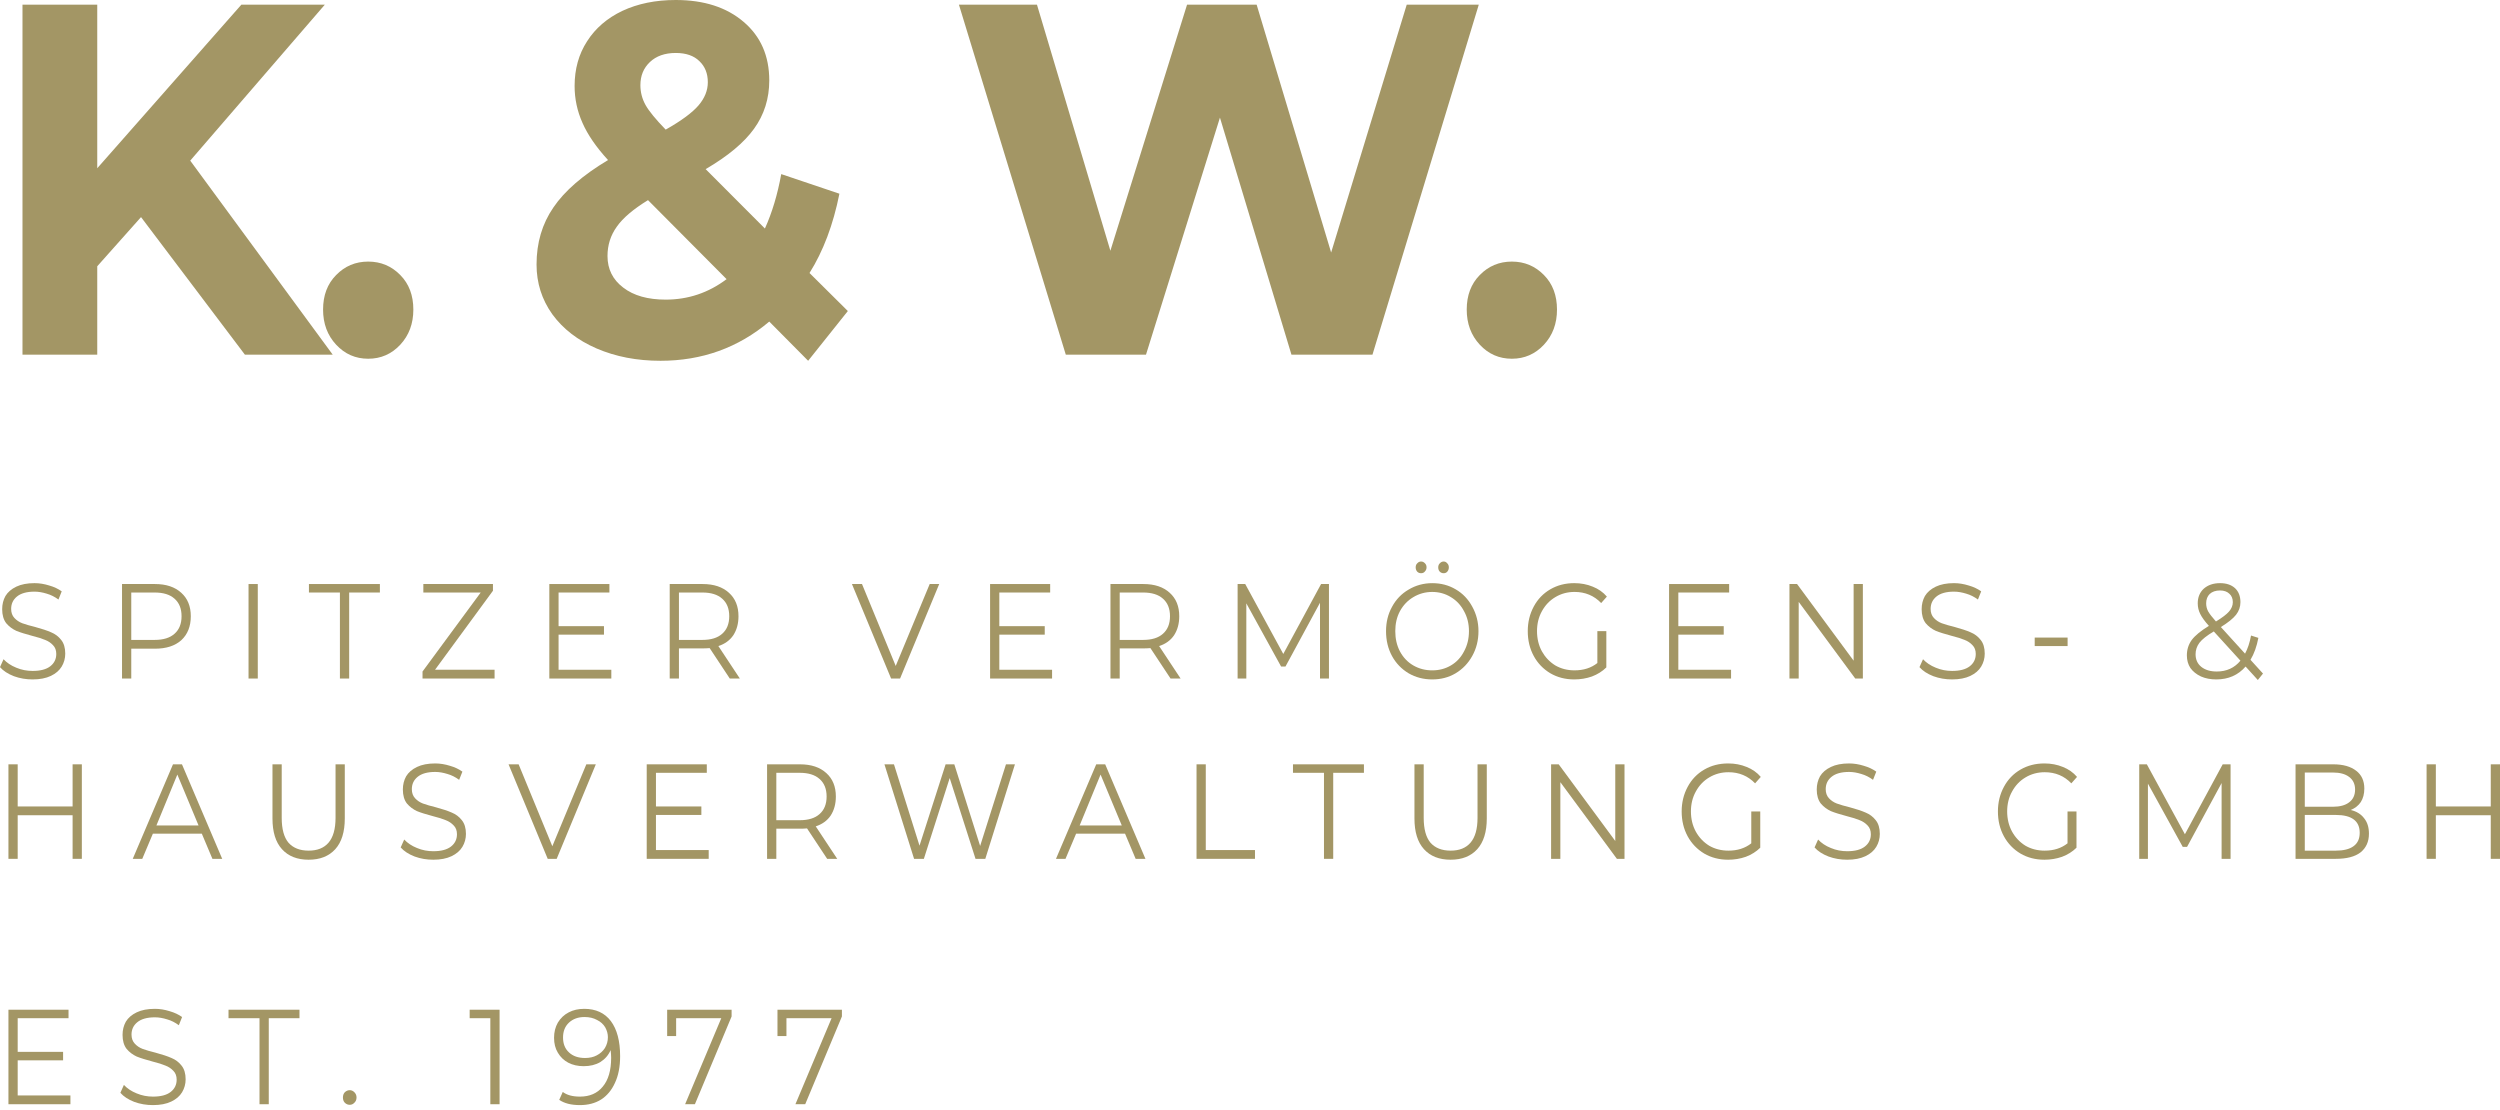 <?xml version="1.0" encoding="UTF-8"?>
<svg xmlns="http://www.w3.org/2000/svg" width="178" height="79" viewBox="0 0 178 79" fill="none">
  <path d="M2.323 48.375C1.858 48.375 1.413 48.302 0.987 48.145C0.561 47.979 0.232 47.765 0 47.5L0.252 46.937C0.484 47.187 0.784 47.39 1.161 47.541C1.534 47.698 1.921 47.77 2.323 47.77C2.875 47.77 3.296 47.661 3.581 47.437C3.862 47.218 4.007 46.927 4.007 46.562C4.007 46.302 3.93 46.093 3.775 45.937C3.62 45.77 3.431 45.645 3.213 45.562C2.991 45.468 2.681 45.37 2.284 45.27C1.82 45.145 1.442 45.031 1.161 44.916C0.89 44.791 0.648 44.614 0.445 44.375C0.252 44.125 0.155 43.791 0.155 43.375C0.155 43.031 0.232 42.718 0.387 42.437C0.552 42.161 0.813 41.937 1.161 41.77C1.51 41.604 1.941 41.52 2.458 41.52C2.807 41.52 3.155 41.578 3.504 41.687C3.852 41.786 4.147 41.927 4.394 42.104L4.162 42.687C3.901 42.495 3.625 42.354 3.33 42.27C3.03 42.177 2.739 42.125 2.458 42.125C1.902 42.125 1.481 42.245 1.2 42.479C0.929 42.703 0.794 42.995 0.794 43.354C0.794 43.62 0.871 43.833 1.026 44C1.181 44.166 1.365 44.291 1.587 44.375C1.82 44.458 2.129 44.552 2.517 44.645C2.981 44.77 3.354 44.895 3.639 45.02C3.92 45.135 4.162 45.312 4.356 45.562C4.549 45.802 4.646 46.125 4.646 46.541C4.646 46.875 4.559 47.182 4.394 47.458C4.225 47.739 3.968 47.958 3.62 48.125C3.271 48.291 2.836 48.375 2.323 48.375Z" fill="#A39665"></path>
  <path d="M11.03 41.583C11.828 41.583 12.453 41.791 12.908 42.208C13.358 42.614 13.585 43.166 13.585 43.875C13.585 44.599 13.358 45.166 12.908 45.583C12.453 45.989 11.828 46.187 11.03 46.187H9.346V48.312H8.688V41.583H11.03ZM11.01 45.562C11.63 45.562 12.099 45.416 12.424 45.125C12.758 44.833 12.927 44.416 12.927 43.875C12.927 43.333 12.758 42.916 12.424 42.625C12.099 42.333 11.63 42.187 11.01 42.187H9.346V45.562H11.01Z" fill="#A39665"></path>
  <path d="M17.696 41.583H18.354V48.312H17.696V41.583Z" fill="#A39665"></path>
  <path d="M24.202 42.187H21.996V41.583H27.048V42.187H24.861V48.312H24.202V42.187Z" fill="#A39665"></path>
  <path d="M35.214 47.687V48.312H30.084V47.812L34.227 42.187H30.142V41.583H35.098V42.062L30.974 47.687H35.214Z" fill="#A39665"></path>
  <path d="M43.526 47.687V48.312H39.112V41.583H43.39V42.187H39.77V44.583H43.003V45.187H39.77V47.687H43.526Z" fill="#A39665"></path>
  <path d="M51.961 48.312L50.528 46.145C50.359 46.161 50.19 46.166 50.025 46.166H48.341V48.312H47.683V41.583H50.025C50.823 41.583 51.448 41.791 51.903 42.208C52.353 42.614 52.58 43.166 52.58 43.875C52.58 44.406 52.454 44.854 52.212 45.229C51.965 45.593 51.612 45.849 51.148 46L52.677 48.312H51.961ZM50.006 45.562C50.625 45.562 51.094 45.416 51.419 45.125C51.753 44.833 51.922 44.416 51.922 43.875C51.922 43.333 51.753 42.916 51.419 42.625C51.094 42.333 50.625 42.187 50.006 42.187H48.341V45.562H50.006Z" fill="#A39665"></path>
  <path d="M66.872 41.583L64.085 48.312H63.446L60.658 41.583H61.374L63.775 47.416L66.195 41.583H66.872Z" fill="#A39665"></path>
  <path d="M74.908 47.687V48.312H70.494V41.583H74.772V42.187H71.152V44.583H74.385V45.187H71.152V47.687H74.908Z" fill="#A39665"></path>
  <path d="M83.343 48.312L81.91 46.145C81.741 46.161 81.572 46.166 81.407 46.166H79.723V48.312H79.065V41.583H81.407C82.206 41.583 82.83 41.791 83.285 42.208C83.735 42.614 83.963 43.166 83.963 43.875C83.963 44.406 83.837 44.854 83.595 45.229C83.348 45.593 82.995 45.849 82.53 46L84.059 48.312H83.343ZM81.388 45.562C82.007 45.562 82.477 45.416 82.801 45.125C83.135 44.833 83.304 44.416 83.304 43.875C83.304 43.333 83.135 42.916 82.801 42.625C82.477 42.333 82.007 42.187 81.388 42.187H79.723V45.562H81.388Z" fill="#A39665"></path>
  <path d="M94.622 41.583V48.312H93.984V42.916L91.525 47.458H91.215L88.738 42.958V48.312H88.118V41.583H88.66L91.37 46.562L94.061 41.583H94.622Z" fill="#A39665"></path>
  <path d="M101.976 48.375C101.357 48.375 100.796 48.23 100.292 47.938C99.789 47.636 99.392 47.224 99.111 46.709C98.826 46.183 98.686 45.594 98.686 44.938C98.686 44.302 98.826 43.724 99.111 43.209C99.392 42.683 99.789 42.271 100.292 41.98C100.796 41.677 101.357 41.521 101.976 41.521C102.596 41.521 103.148 41.667 103.641 41.959C104.144 42.25 104.536 42.662 104.822 43.188C105.117 43.719 105.267 44.302 105.267 44.938C105.267 45.594 105.117 46.183 104.822 46.709C104.536 47.224 104.144 47.636 103.641 47.938C103.148 48.23 102.596 48.375 101.976 48.375ZM101.976 47.73C102.465 47.73 102.91 47.615 103.312 47.375C103.709 47.141 104.019 46.808 104.241 46.375C104.474 45.948 104.59 45.469 104.59 44.938C104.59 44.412 104.474 43.938 104.241 43.521C104.019 43.094 103.709 42.761 103.312 42.521C102.91 42.271 102.465 42.146 101.976 42.146C101.483 42.146 101.033 42.271 100.621 42.521C100.22 42.761 99.905 43.094 99.673 43.521C99.45 43.938 99.344 44.412 99.344 44.938C99.344 45.469 99.45 45.948 99.673 46.375C99.905 46.808 100.22 47.141 100.621 47.375C101.033 47.615 101.483 47.73 101.976 47.73ZM101.183 40.813C101.076 40.813 100.989 40.782 100.912 40.709C100.834 40.625 100.796 40.521 100.796 40.396C100.796 40.271 100.834 40.177 100.912 40.105C100.989 40.021 101.076 39.98 101.183 39.98C101.284 39.98 101.376 40.021 101.454 40.105C101.531 40.177 101.57 40.271 101.57 40.396C101.57 40.511 101.531 40.605 101.454 40.688C101.386 40.771 101.299 40.813 101.183 40.813ZM102.789 40.813C102.673 40.813 102.576 40.771 102.499 40.688C102.431 40.605 102.402 40.511 102.402 40.396C102.402 40.271 102.441 40.177 102.518 40.105C102.596 40.021 102.683 39.98 102.789 39.98C102.891 39.98 102.973 40.021 103.041 40.105C103.118 40.177 103.157 40.271 103.157 40.396C103.157 40.521 103.118 40.625 103.041 40.709C102.973 40.782 102.891 40.813 102.789 40.813Z" fill="#A39665"></path>
  <path d="M113.732 44.937H114.371V47.52C114.086 47.802 113.742 48.015 113.345 48.166C112.944 48.307 112.523 48.375 112.087 48.375C111.453 48.375 110.887 48.229 110.384 47.937C109.88 47.635 109.483 47.224 109.203 46.708C108.917 46.182 108.777 45.593 108.777 44.937C108.777 44.302 108.917 43.718 109.203 43.187C109.483 42.661 109.88 42.25 110.384 41.958C110.887 41.666 111.453 41.52 112.087 41.52C112.561 41.52 113.002 41.604 113.403 41.77C113.8 41.927 114.139 42.161 114.41 42.479L114.003 42.937C113.5 42.411 112.866 42.145 112.106 42.145C111.603 42.145 111.143 42.27 110.732 42.52C110.33 42.76 110.016 43.093 109.783 43.52C109.551 43.937 109.435 44.411 109.435 44.937C109.435 45.468 109.551 45.948 109.783 46.375C110.016 46.791 110.33 47.125 110.732 47.375C111.143 47.614 111.603 47.729 112.106 47.729C112.75 47.729 113.292 47.557 113.732 47.208V44.937Z" fill="#A39665"></path>
  <path d="M123.252 47.687V48.312H118.838V41.583H123.116V42.187H119.497V44.583H122.729V45.187H119.497V47.687H123.252Z" fill="#A39665"></path>
  <path d="M132.636 41.583V48.312H132.094L128.067 42.854V48.312H127.409V41.583H127.951L131.978 47.041V41.583H132.636Z" fill="#A39665"></path>
  <path d="M138.99 48.375C138.525 48.375 138.08 48.302 137.654 48.145C137.228 47.979 136.899 47.765 136.667 47.5L136.919 46.937C137.151 47.187 137.451 47.39 137.828 47.541C138.201 47.698 138.588 47.77 138.99 47.77C139.542 47.77 139.963 47.661 140.248 47.437C140.529 47.218 140.674 46.927 140.674 46.562C140.674 46.302 140.597 46.093 140.442 45.937C140.287 45.77 140.098 45.645 139.88 45.562C139.658 45.468 139.348 45.37 138.951 45.27C138.487 45.145 138.109 45.031 137.828 44.916C137.557 44.791 137.315 44.614 137.112 44.375C136.919 44.125 136.822 43.791 136.822 43.375C136.822 43.031 136.899 42.718 137.054 42.437C137.219 42.161 137.48 41.937 137.828 41.77C138.177 41.604 138.608 41.52 139.125 41.52C139.474 41.52 139.822 41.578 140.171 41.687C140.519 41.786 140.814 41.927 141.061 42.104L140.829 42.687C140.568 42.495 140.292 42.354 139.997 42.27C139.696 42.177 139.406 42.125 139.125 42.125C138.569 42.125 138.148 42.245 137.867 42.479C137.596 42.703 137.461 42.995 137.461 43.354C137.461 43.62 137.538 43.833 137.693 44C137.848 44.166 138.032 44.291 138.254 44.375C138.487 44.458 138.796 44.552 139.184 44.645C139.648 44.77 140.021 44.895 140.306 45.02C140.587 45.135 140.829 45.312 141.023 45.562C141.216 45.802 141.313 46.125 141.313 46.541C141.313 46.875 141.226 47.182 141.061 47.458C140.892 47.739 140.635 47.958 140.287 48.125C139.938 48.291 139.503 48.375 138.99 48.375Z" fill="#A39665"></path>
  <path d="M144.871 45.395H147.213V46H144.871V45.395Z" fill="#A39665"></path>
  <path d="M160.757 48.416L159.886 47.458C159.354 48.073 158.657 48.375 157.796 48.375C157.394 48.375 157.031 48.307 156.712 48.166C156.387 48.015 156.136 47.812 155.957 47.562C155.787 47.302 155.705 47 155.705 46.666C155.705 46.25 155.821 45.885 156.054 45.562C156.295 45.245 156.702 44.911 157.273 44.562C156.973 44.229 156.77 43.948 156.654 43.708C156.537 43.474 156.479 43.224 156.479 42.958C156.479 42.531 156.62 42.182 156.905 41.916C157.2 41.656 157.588 41.52 158.067 41.52C158.517 41.52 158.87 41.64 159.131 41.875C159.388 42.114 159.519 42.448 159.519 42.875C159.519 43.208 159.412 43.51 159.209 43.77C159.001 44.036 158.638 44.328 158.125 44.645L159.848 46.541C160.041 46.182 160.182 45.75 160.274 45.25L160.796 45.416C160.68 46.031 160.491 46.552 160.235 46.979L161.125 47.958L160.757 48.416ZM158.067 42.041C157.757 42.041 157.51 42.125 157.331 42.291C157.162 42.458 157.079 42.682 157.079 42.958C157.079 43.156 157.123 43.343 157.215 43.52C157.317 43.703 157.505 43.948 157.776 44.25C158.226 43.974 158.536 43.739 158.706 43.541C158.885 43.333 158.977 43.114 158.977 42.875C158.977 42.614 158.889 42.411 158.725 42.27C158.57 42.12 158.347 42.041 158.067 42.041ZM157.834 47.812C158.531 47.812 159.093 47.557 159.519 47.041L157.622 44.958C157.128 45.25 156.789 45.52 156.596 45.77C156.412 46.02 156.325 46.291 156.325 46.583C156.325 46.958 156.46 47.26 156.731 47.479C157.012 47.703 157.38 47.812 157.834 47.812Z" fill="#A39665"></path>
  <path d="M5.827 54.42V61.149H5.169V58.045H1.259V61.149H0.601V54.42H1.259V57.42H5.169V54.42H5.827Z" fill="#A39665"></path>
  <path d="M14.369 59.357H10.885L10.13 61.149H9.452L12.317 54.42H12.956L15.821 61.149H15.124L14.369 59.357ZM14.137 58.774L12.627 55.149L11.136 58.774H14.137Z" fill="#A39665"></path>
  <path d="M21.974 61.212C21.162 61.212 20.527 60.962 20.077 60.462C19.622 59.962 19.4 59.232 19.4 58.274V54.42H20.058V58.232C20.058 59.024 20.218 59.618 20.542 60.003C20.876 60.378 21.355 60.566 21.974 60.566C22.594 60.566 23.063 60.378 23.388 60.003C23.721 59.618 23.891 59.024 23.891 58.232V54.42H24.549V58.274C24.549 59.232 24.322 59.962 23.872 60.462C23.417 60.962 22.788 61.212 21.974 61.212Z" fill="#A39665"></path>
  <path d="M30.852 61.212C30.387 61.212 29.942 61.139 29.516 60.982C29.09 60.816 28.761 60.602 28.529 60.337L28.78 59.774C29.013 60.024 29.313 60.227 29.69 60.378C30.063 60.535 30.45 60.607 30.852 60.607C31.403 60.607 31.825 60.498 32.11 60.274C32.391 60.055 32.536 59.764 32.536 59.399C32.536 59.139 32.459 58.93 32.304 58.774C32.149 58.607 31.96 58.482 31.742 58.399C31.52 58.305 31.21 58.206 30.813 58.107C30.348 57.982 29.971 57.868 29.69 57.753C29.419 57.628 29.177 57.451 28.974 57.212C28.78 56.962 28.684 56.628 28.684 56.212C28.684 55.868 28.761 55.555 28.916 55.274C29.081 54.998 29.342 54.774 29.69 54.607C30.039 54.441 30.469 54.357 30.987 54.357C31.336 54.357 31.684 54.415 32.033 54.524C32.381 54.623 32.676 54.764 32.923 54.941L32.691 55.524C32.429 55.331 32.154 55.191 31.858 55.107C31.558 55.014 31.268 54.962 30.987 54.962C30.431 54.962 30.01 55.081 29.729 55.316C29.458 55.54 29.323 55.831 29.323 56.191C29.323 56.456 29.4 56.67 29.555 56.837C29.71 57.003 29.893 57.128 30.116 57.212C30.348 57.295 30.658 57.389 31.045 57.482C31.51 57.607 31.883 57.732 32.168 57.857C32.449 57.972 32.691 58.149 32.884 58.399C33.078 58.639 33.175 58.962 33.175 59.378C33.175 59.712 33.088 60.019 32.923 60.295C32.754 60.576 32.497 60.795 32.149 60.962C31.8 61.128 31.365 61.212 30.852 61.212Z" fill="#A39665"></path>
  <path d="M42.423 54.42L39.636 61.149H38.997L36.209 54.42H36.926L39.326 60.253L41.746 54.42H42.423Z" fill="#A39665"></path>
  <path d="M50.459 60.524V61.149H46.046V54.42H50.324V55.024H46.704V57.42H49.937V58.024H46.704V60.524H50.459Z" fill="#A39665"></path>
  <path d="M58.894 61.149L57.461 58.982C57.292 58.998 57.123 59.003 56.958 59.003H55.274V61.149H54.616V54.42H56.958C57.757 54.42 58.381 54.628 58.836 55.045C59.286 55.451 59.513 56.003 59.513 56.712C59.513 57.243 59.387 57.691 59.145 58.066C58.899 58.43 58.545 58.685 58.081 58.837L59.61 61.149H58.894ZM56.939 58.399C57.558 58.399 58.028 58.253 58.352 57.962C58.686 57.67 58.855 57.253 58.855 56.712C58.855 56.17 58.686 55.753 58.352 55.462C58.028 55.17 57.558 55.024 56.939 55.024H55.274V58.399H56.939Z" fill="#A39665"></path>
  <path d="M72.264 54.42L70.154 61.149H69.457L67.618 55.399L65.779 61.149H65.082L62.972 54.42H63.65L65.469 60.212L67.328 54.42H67.947L69.786 60.232L71.625 54.42H72.264Z" fill="#A39665"></path>
  <path d="M80.103 59.357H76.619L75.864 61.149H75.186L78.052 54.42H78.69L81.555 61.149H80.858L80.103 59.357ZM79.871 58.774L78.361 55.149L76.871 58.774H79.871Z" fill="#A39665"></path>
  <path d="M85.193 54.42H85.851V60.524H89.355V61.149H85.193V54.42Z" fill="#A39665"></path>
  <path d="M94.267 55.024H92.06V54.42H97.112V55.024H94.925V61.149H94.267V55.024Z" fill="#A39665"></path>
  <path d="M103.284 61.212C102.471 61.212 101.837 60.962 101.387 60.462C100.932 59.962 100.709 59.232 100.709 58.274V54.42H101.368V58.232C101.368 59.024 101.527 59.618 101.852 60.003C102.186 60.378 102.665 60.566 103.284 60.566C103.904 60.566 104.373 60.378 104.697 60.003C105.031 59.618 105.2 59.024 105.2 58.232V54.42H105.859V58.274C105.859 59.232 105.631 59.962 105.181 60.462C104.726 60.962 104.097 61.212 103.284 61.212Z" fill="#A39665"></path>
  <path d="M115.665 54.42V61.149H115.123L111.097 55.691V61.149H110.438V54.42H110.98L115.007 59.878V54.42H115.665Z" fill="#A39665"></path>
  <path d="M124.691 57.774H125.33V60.357C125.044 60.639 124.701 60.852 124.304 61.003C123.902 61.144 123.481 61.212 123.046 61.212C122.412 61.212 121.845 61.066 121.342 60.774C120.839 60.472 120.442 60.06 120.161 59.545C119.876 59.019 119.735 58.43 119.735 57.774C119.735 57.139 119.876 56.555 120.161 56.024C120.442 55.498 120.839 55.087 121.342 54.795C121.845 54.503 122.412 54.357 123.046 54.357C123.52 54.357 123.96 54.441 124.362 54.607C124.759 54.764 125.097 54.998 125.368 55.316L124.962 55.774C124.459 55.248 123.825 54.982 123.065 54.982C122.562 54.982 122.102 55.107 121.69 55.357C121.289 55.597 120.974 55.93 120.742 56.357C120.51 56.774 120.394 57.248 120.394 57.774C120.394 58.305 120.51 58.785 120.742 59.212C120.974 59.628 121.289 59.962 121.69 60.212C122.102 60.451 122.562 60.566 123.065 60.566C123.709 60.566 124.251 60.394 124.691 60.045V57.774Z" fill="#A39665"></path>
  <path d="M131.52 61.212C131.056 61.212 130.61 61.139 130.185 60.982C129.759 60.816 129.43 60.602 129.197 60.337L129.449 59.774C129.681 60.024 129.981 60.227 130.359 60.378C130.731 60.535 131.119 60.607 131.52 60.607C132.072 60.607 132.493 60.498 132.778 60.274C133.059 60.055 133.204 59.764 133.204 59.399C133.204 59.139 133.127 58.93 132.972 58.774C132.817 58.607 132.628 58.482 132.411 58.399C132.188 58.305 131.878 58.206 131.481 58.107C131.017 57.982 130.639 57.868 130.359 57.753C130.088 57.628 129.846 57.451 129.642 57.212C129.449 56.962 129.352 56.628 129.352 56.212C129.352 55.868 129.43 55.555 129.584 55.274C129.749 54.998 130.01 54.774 130.359 54.607C130.707 54.441 131.138 54.357 131.656 54.357C132.004 54.357 132.353 54.415 132.701 54.524C133.049 54.623 133.345 54.764 133.591 54.941L133.359 55.524C133.098 55.331 132.822 55.191 132.527 55.107C132.227 55.014 131.936 54.962 131.656 54.962C131.099 54.962 130.678 55.081 130.397 55.316C130.126 55.54 129.991 55.831 129.991 56.191C129.991 56.456 130.068 56.67 130.223 56.837C130.378 57.003 130.562 57.128 130.785 57.212C131.017 57.295 131.327 57.389 131.714 57.482C132.178 57.607 132.551 57.732 132.837 57.857C133.117 57.972 133.359 58.149 133.553 58.399C133.746 58.639 133.843 58.962 133.843 59.378C133.843 59.712 133.756 60.019 133.591 60.295C133.422 60.576 133.166 60.795 132.817 60.962C132.469 61.128 132.033 61.212 131.52 61.212Z" fill="#A39665"></path>
  <path d="M147.208 57.774H147.846V60.357C147.561 60.639 147.217 60.852 146.82 61.003C146.419 61.144 145.998 61.212 145.562 61.212C144.928 61.212 144.362 61.066 143.859 60.774C143.355 60.472 142.959 60.06 142.678 59.545C142.392 59.019 142.252 58.43 142.252 57.774C142.252 57.139 142.392 56.555 142.678 56.024C142.959 55.498 143.355 55.087 143.859 54.795C144.362 54.503 144.928 54.357 145.562 54.357C146.036 54.357 146.477 54.441 146.878 54.607C147.275 54.764 147.614 54.998 147.885 55.316L147.479 55.774C146.975 55.248 146.341 54.982 145.582 54.982C145.078 54.982 144.618 55.107 144.207 55.357C143.805 55.597 143.491 55.93 143.259 56.357C143.026 56.774 142.91 57.248 142.91 57.774C142.91 58.305 143.026 58.785 143.259 59.212C143.491 59.628 143.805 59.962 144.207 60.212C144.618 60.451 145.078 60.566 145.582 60.566C146.225 60.566 146.767 60.394 147.208 60.045V57.774Z" fill="#A39665"></path>
  <path d="M158.817 54.42V61.149H158.178V55.753L155.72 60.295H155.41L152.932 55.795V61.149H152.313V54.42H152.855L155.565 59.399L158.256 54.42H158.817Z" fill="#A39665"></path>
  <path d="M167.373 57.67C167.784 57.769 168.098 57.962 168.321 58.253C168.553 58.535 168.669 58.899 168.669 59.357C168.669 59.93 168.466 60.373 168.069 60.691C167.668 60.998 167.082 61.149 166.308 61.149H163.443V54.42H166.134C166.83 54.42 167.373 54.576 167.76 54.878C168.147 55.17 168.34 55.597 168.34 56.149C168.34 56.524 168.253 56.847 168.089 57.107C167.919 57.357 167.682 57.545 167.373 57.67ZM164.101 55.003V57.441H166.095C166.598 57.441 166.985 57.337 167.256 57.128C167.537 56.92 167.682 56.618 167.682 56.212C167.682 55.826 167.537 55.524 167.256 55.316C166.985 55.107 166.598 55.003 166.095 55.003H164.101ZM166.308 60.566C166.86 60.566 167.281 60.462 167.566 60.253C167.861 60.045 168.011 59.727 168.011 59.295C168.011 58.451 167.44 58.024 166.308 58.024H164.101V60.566H166.308Z" fill="#A39665"></path>
  <path d="M178 54.42V61.149H177.342V58.045H173.432V61.149H172.773V54.42H173.432V57.42H177.342V54.42H178Z" fill="#A39665"></path>
  <path d="M10.041 15.458L6.924 18.958V25.25H1.601V0.333H6.924V11.979L17.184 0.333H23.127L13.544 11.437L23.688 25.25H17.435L10.041 15.458Z" fill="#A39665"></path>
  <path d="M26.217 25.542C25.312 25.542 24.552 25.208 23.933 24.542C23.313 23.875 23.003 23.042 23.003 22.042C23.003 21.031 23.313 20.208 23.933 19.583C24.552 18.948 25.312 18.625 26.217 18.625C27.117 18.625 27.882 18.948 28.501 19.583C29.12 20.208 29.43 21.031 29.43 22.042C29.43 23.042 29.12 23.875 28.501 24.542C27.882 25.208 27.117 25.542 26.217 25.542Z" fill="#A39665"></path>
  <path d="M57.54 25.688L54.772 22.896C52.565 24.76 49.981 25.688 47.029 25.688C45.349 25.688 43.835 25.396 42.48 24.812C41.134 24.229 40.084 23.417 39.324 22.375C38.574 21.323 38.202 20.141 38.202 18.833C38.202 17.292 38.599 15.938 39.402 14.771C40.2 13.594 41.497 12.469 43.293 11.396C42.451 10.479 41.846 9.599 41.473 8.75C41.096 7.906 40.912 7.031 40.912 6.125C40.912 4.917 41.207 3.854 41.802 2.938C42.393 2.01 43.235 1.286 44.319 0.771C45.413 0.26 46.68 0 48.113 0C50.126 0 51.738 0.521 52.952 1.562C54.162 2.594 54.772 3.979 54.772 5.729C54.772 7.021 54.409 8.167 53.688 9.167C52.977 10.156 51.83 11.115 50.242 12.042L54.462 16.271C54.975 15.135 55.362 13.844 55.624 12.396L59.766 13.792C59.326 16 58.614 17.885 57.637 19.438L60.366 22.146L57.54 25.688ZM48.113 3.771C47.339 3.771 46.724 3.99 46.274 4.417C45.819 4.849 45.596 5.396 45.596 6.062C45.596 6.562 45.717 7.036 45.964 7.479C46.206 7.911 46.685 8.495 47.397 9.229C48.519 8.594 49.298 8.016 49.739 7.5C50.175 6.99 50.397 6.438 50.397 5.854C50.397 5.229 50.194 4.729 49.797 4.354C49.41 3.969 48.849 3.771 48.113 3.771ZM47.397 21.333C48.994 21.333 50.441 20.849 51.733 19.875L46.138 14.25C45.093 14.891 44.348 15.521 43.912 16.146C43.472 16.76 43.254 17.453 43.254 18.229C43.254 19.162 43.627 19.912 44.377 20.479C45.122 21.052 46.129 21.333 47.397 21.333Z" fill="#A39665"></path>
  <path d="M105.289 0.333L97.72 25.25H91.951L86.86 8.375L81.595 25.25H75.884L68.276 0.333H73.832L79.059 17.854L84.518 0.333H89.473L94.777 17.979L100.159 0.333H105.289Z" fill="#A39665"></path>
  <path d="M107.645 25.542C106.74 25.542 105.98 25.208 105.36 24.542C104.741 23.875 104.431 23.042 104.431 22.042C104.431 21.031 104.741 20.208 105.36 19.583C105.98 18.948 106.74 18.625 107.645 18.625C108.545 18.625 109.309 18.948 109.929 19.583C110.548 20.208 110.858 21.031 110.858 22.042C110.858 23.042 110.548 23.875 109.929 24.542C109.309 25.208 108.545 25.542 107.645 25.542Z" fill="#A39665"></path>
  <path d="M5.014 77.996V78.621H0.601V71.892H4.879V72.496H1.259V74.892H4.492V75.496H1.259V77.996H5.014Z" fill="#A39665"></path>
  <path d="M10.894 78.683C10.429 78.683 9.984 78.61 9.558 78.454C9.132 78.287 8.803 78.074 8.571 77.808L8.822 77.246C9.055 77.496 9.355 77.699 9.732 77.85C10.105 78.006 10.492 78.079 10.894 78.079C11.445 78.079 11.867 77.97 12.152 77.746C12.433 77.527 12.578 77.235 12.578 76.871C12.578 76.61 12.5 76.402 12.346 76.246C12.191 76.079 12.002 75.954 11.784 75.871C11.562 75.777 11.252 75.678 10.855 75.579C10.39 75.454 10.013 75.34 9.732 75.225C9.461 75.1 9.219 74.923 9.016 74.683C8.822 74.433 8.726 74.1 8.726 73.683C8.726 73.34 8.803 73.027 8.958 72.746C9.123 72.47 9.384 72.246 9.732 72.079C10.081 71.912 10.511 71.829 11.029 71.829C11.378 71.829 11.726 71.886 12.075 71.996C12.423 72.095 12.718 72.235 12.965 72.412L12.733 72.996C12.471 72.803 12.196 72.662 11.9 72.579C11.6 72.485 11.31 72.433 11.029 72.433C10.473 72.433 10.052 72.553 9.771 72.787C9.5 73.011 9.364 73.303 9.364 73.662C9.364 73.928 9.442 74.142 9.597 74.308C9.752 74.475 9.936 74.6 10.158 74.683C10.39 74.767 10.7 74.86 11.087 74.954C11.552 75.079 11.925 75.204 12.21 75.329C12.491 75.444 12.733 75.621 12.926 75.871C13.12 76.11 13.217 76.433 13.217 76.85C13.217 77.183 13.13 77.491 12.965 77.767C12.796 78.048 12.539 78.267 12.191 78.433C11.842 78.6 11.407 78.683 10.894 78.683Z" fill="#A39665"></path>
  <path d="M18.477 72.496H16.27V71.892H21.323V72.496H19.136V78.621H18.477V72.496Z" fill="#A39665"></path>
  <path d="M24.901 78.662C24.77 78.662 24.654 78.615 24.552 78.516C24.46 78.422 24.417 78.297 24.417 78.141C24.417 77.99 24.46 77.865 24.552 77.766C24.654 77.672 24.77 77.62 24.901 77.62C25.027 77.62 25.138 77.672 25.23 77.766C25.332 77.865 25.385 77.99 25.385 78.141C25.385 78.297 25.332 78.422 25.23 78.516C25.138 78.615 25.027 78.662 24.901 78.662Z" fill="#A39665"></path>
  <path d="M35.57 71.892V78.621H34.912V72.496H33.44V71.892H35.57Z" fill="#A39665"></path>
  <path d="M41.598 71.829C42.421 71.829 43.055 72.121 43.495 72.704C43.931 73.287 44.153 74.121 44.153 75.204C44.153 75.954 44.027 76.59 43.785 77.1C43.553 77.616 43.224 78.011 42.798 78.287C42.372 78.553 41.869 78.683 41.288 78.683C40.669 78.683 40.175 78.558 39.817 78.308L40.069 77.746C40.364 77.97 40.77 78.079 41.288 78.079C41.985 78.079 42.527 77.845 42.914 77.371C43.311 76.902 43.514 76.215 43.514 75.308C43.514 75.142 43.5 74.965 43.476 74.767C43.321 75.131 43.074 75.412 42.74 75.621C42.401 75.819 42.009 75.912 41.559 75.912C41.143 75.912 40.775 75.829 40.456 75.662C40.146 75.496 39.899 75.261 39.72 74.954C39.536 74.652 39.449 74.298 39.449 73.892C39.449 73.491 39.536 73.131 39.72 72.808C39.914 72.491 40.17 72.246 40.495 72.079C40.814 71.912 41.182 71.829 41.598 71.829ZM41.656 75.329C41.975 75.329 42.256 75.267 42.488 75.142C42.73 75.017 42.924 74.845 43.069 74.621C43.209 74.386 43.282 74.131 43.282 73.85C43.282 73.6 43.214 73.366 43.089 73.142C42.958 72.923 42.764 72.746 42.508 72.621C42.261 72.485 41.966 72.412 41.617 72.412C41.162 72.412 40.795 72.548 40.514 72.808C40.228 73.074 40.088 73.428 40.088 73.871C40.088 74.319 40.228 74.673 40.514 74.933C40.795 75.199 41.177 75.329 41.656 75.329Z" fill="#A39665"></path>
  <path d="M52.09 71.892V72.371L49.477 78.621H48.78L51.355 72.496H48.141V73.767H47.502V71.892H52.09Z" fill="#A39665"></path>
  <path d="M59.944 71.892V72.371L57.331 78.621H56.634L59.209 72.496H55.995V73.767H55.356V71.892H59.944Z" fill="#A39665"></path>
</svg>
